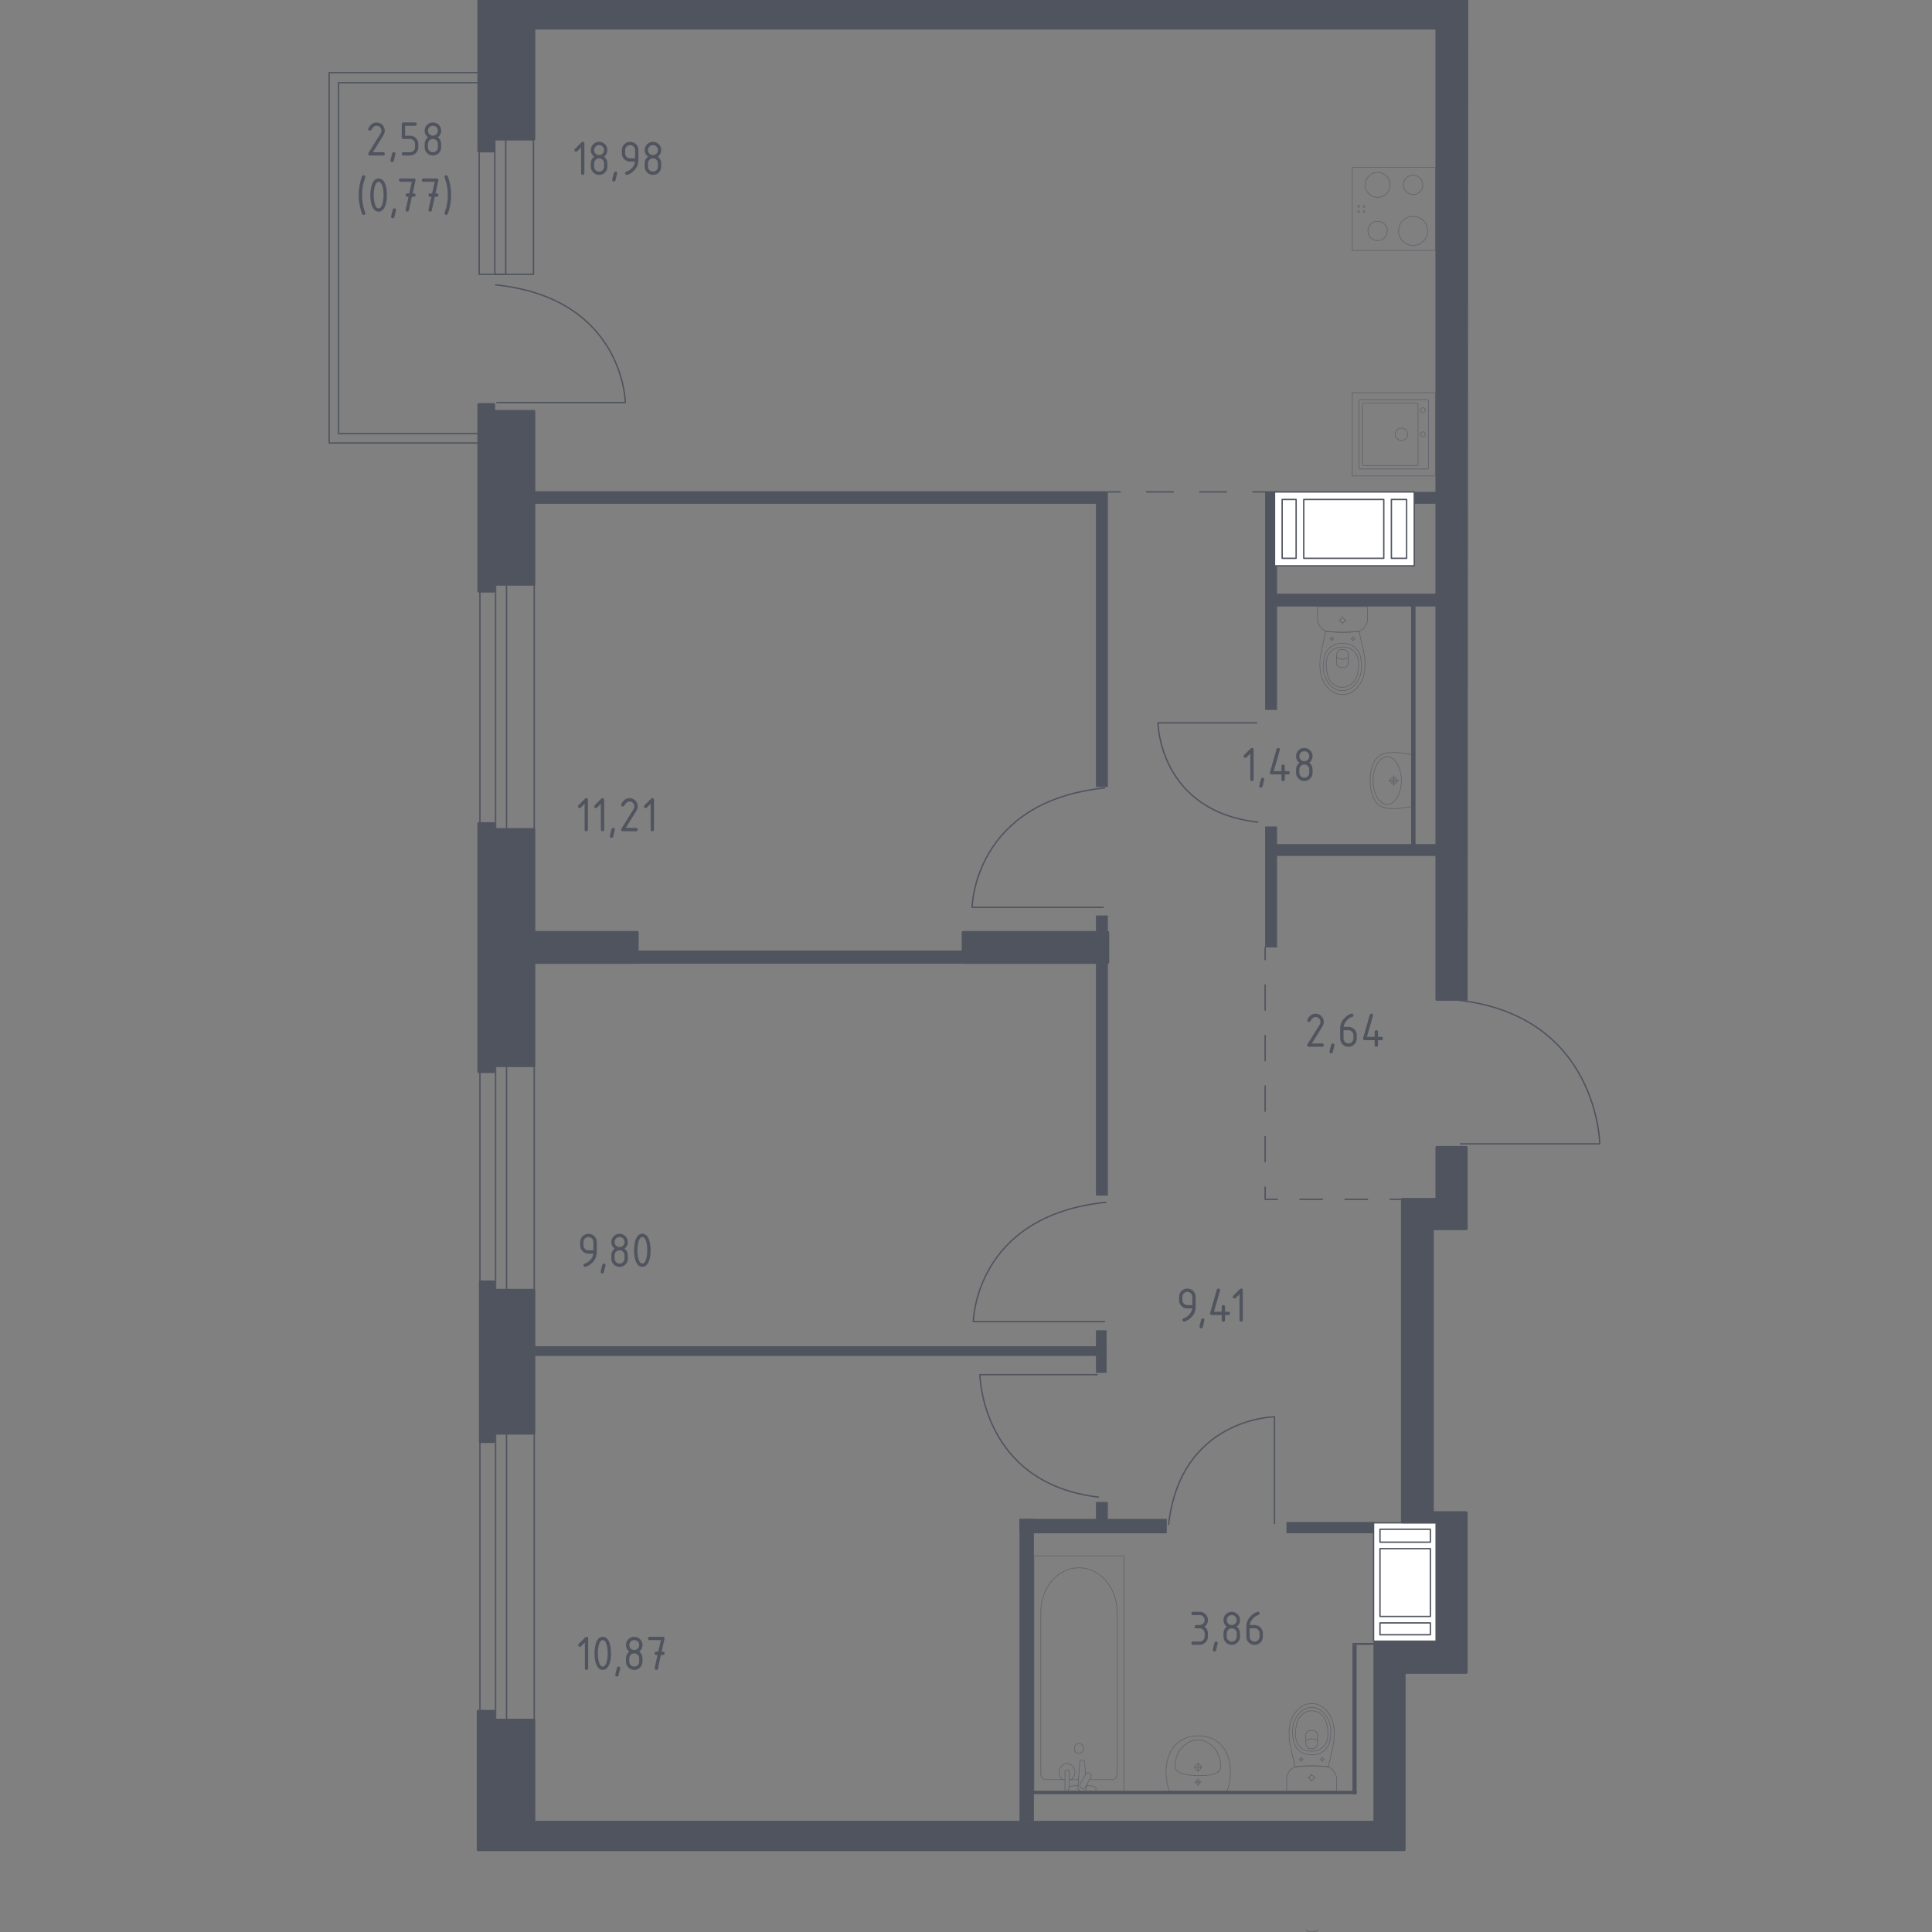 <?xml version="1.0" encoding="utf-8"?>
<!-- Generator: Adobe Illustrator 25.0.1, SVG Export Plug-In . SVG Version: 6.00 Build 0)  -->
<svg version="1.1" xmlns="http://www.w3.org/2000/svg" xmlns:xlink="http://www.w3.org/1999/xlink" x="0px" y="0px"
	 viewBox="0 0 1000 1000" style="enable-background:new 0 0 1000 1000;" xml:space="preserve">
<rect x="0" y="0" width="1000" height="1000" fill="#808080" stroke="none"/>
<style type="text/css">
	.st0{fill:none;stroke:#50545E;stroke-width:0.709;stroke-linecap:round;stroke-linejoin:round;stroke-miterlimit:10;}
	.st1{fill:none;stroke:#50545E;stroke-width:0.709;stroke-linecap:round;stroke-linejoin:round;}
	.st2{fill:none;stroke:#50545E;stroke-width:0.709;stroke-linecap:round;stroke-linejoin:round;stroke-dasharray:13.75,13.75;}
	.st3{fill:none;stroke:#50545E;stroke-width:0.709;stroke-linecap:round;stroke-linejoin:round;stroke-dasharray:13.08,13.08;}
	.st4{fill:none;stroke:#50545E;stroke-width:0.709;stroke-linecap:round;stroke-linejoin:round;stroke-dasharray:11.674,11.674;}
	.st5{fill:#50545E;}
	.st6{fill:#FFFFFF;stroke:#50545E;stroke-width:0.709;stroke-linecap:round;stroke-linejoin:round;stroke-miterlimit:10;}
	.st7{opacity:0.8;}
	.st8{opacity:0.8;fill:none;stroke:#50545E;stroke-width:0.354;stroke-linecap:round;stroke-linejoin:round;stroke-miterlimit:10;}
	.st9{opacity:0.8;fill:none;stroke:#50545E;stroke-width:0.355;stroke-linecap:round;stroke-linejoin:round;stroke-miterlimit:10;}
	.st10{fill:none;stroke:#50545E;stroke-width:0.354;stroke-linecap:round;stroke-linejoin:round;stroke-miterlimit:10;}
	.st11{fill:#50545E;stroke:#50545E;stroke-width:1.418;stroke-linecap:round;stroke-linejoin:round;stroke-miterlimit:10;}
</style>
<g id="_x2D_">
</g>
<g id="Окна_x2C__двери">
	<path class="st0" d="M659.69,788.49l0-55.15c0,0-48.6,0.56-54.81,55.71"/>
	<path class="st0" d="M756.03,592.05l71.99,0c0,0-0.73-65.88-72.72-74.3"/>
	<path class="st0" d="M567.91,711.52l-60.71,0c0,0,0.62,56.18,61.33,63.37"/>
	<path class="st0" d="M650.42,374.15l-51.06,0c0,0,0.52,45.54,51.59,51.37"/>
	<path class="st0" d="M571.02,469.63l-67.87,0c0,0,0.69-54.76,68.56-61.77"/>
	<path class="st0" d="M571.66,684.08l-67.87,0c0,0,0.69-54.76,68.56-61.77"/>
	
		<rect x="248.42" y="290.92" transform="matrix(-1 -4.127837e-10 4.127837e-10 -1 524.943 1194.572)" class="st0" width="28.11" height="612.73"/>
	
		<rect x="256.53" y="290.92" transform="matrix(-1 -3.945516e-10 3.945516e-10 -1 518.709 1194.572)" class="st0" width="5.65" height="612.73"/>
	
		<rect x="248.01" y="48.38" transform="matrix(-1 -6.305990e-11 6.305990e-11 -1 524.133 190.377)" class="st0" width="28.11" height="93.61"/>
	
		<rect x="256.13" y="48.38" transform="matrix(-1 -6.006852e-11 6.006852e-11 -1 517.898 190.377)" class="st0" width="5.65" height="93.61"/>
	<path class="st0" d="M257.18,208.36l66.49,0c0,0-0.68-54.02-67.16-60.93"/>
	<polygon class="st0" points="249.99,229.3 170.36,229.3 170.36,37.62 249.99,37.62 249.99,42.81 175.23,42.81 175.23,224.43 
		249.99,224.43 	"/>
</g>
<g id="Пунктир">
	<g>
		<g>
			<line class="st1" x1="573.42" y1="254.6" x2="579.75" y2="254.6"/>
			<line class="st2" x1="593.5" y1="254.6" x2="641.63" y2="254.6"/>
			<line class="st1" x1="648.5" y1="254.6" x2="654.83" y2="254.6"/>
		</g>
	</g>
	<g>
		<g>
			<line class="st1" x1="654.83" y1="490.38" x2="654.83" y2="496.71"/>
			<line class="st3" x1="654.83" y1="509.79" x2="654.83" y2="607.9"/>
			<polyline class="st1" points="654.83,614.44 654.83,620.76 661.16,620.76 			"/>
			<line class="st4" x1="672.83" y1="620.76" x2="713.69" y2="620.76"/>
			<line class="st1" x1="719.53" y1="620.76" x2="725.86" y2="620.76"/>
		</g>
	</g>
</g>
<g id="Перегородки">
	<rect x="527.69" y="786.17" class="st5" width="7.46" height="156.33"/>
	<rect x="527.69" y="786.17" class="st5" width="76.22" height="7.46"/>
	<rect x="567.26" y="777.42" class="st5" width="6.16" height="10.38"/>
	<rect x="665.86" y="787.79" class="st5" width="45.73" height="5.84"/>
	<rect x="533.13" y="926.93" class="st5" width="169.05" height="1.69"/>
	<rect x="700.02" y="851.39" class="st5" width="2.16" height="77.24"/>
	<rect x="700.02" y="850.39" class="st5" width="11.03" height="1"/>
	<rect x="274.07" y="696.82" class="st5" width="298.7" height="5.03"/>
	<rect x="567.26" y="688.55" class="st5" width="5.51" height="22.05"/>
	<rect x="329.85" y="492.01" class="st5" width="173.35" height="6.81"/>
	<rect x="567.26" y="473.84" class="st5" width="6.16" height="144.98"/>
	<rect x="657.91" y="436.87" class="st5" width="88.83" height="6.16"/>
	<rect x="654.83" y="427.79" class="st5" width="6.16" height="62.6"/>
	<rect x="276.34" y="254.27" class="st5" width="296.43" height="6.49"/>
	<rect x="567.26" y="254.6" class="st5" width="6.16" height="152.76"/>
	<rect x="654.83" y="254.27" class="st5" width="6.16" height="113.19"/>
	<rect x="657.42" y="307.3" class="st5" width="96.33" height="6.65"/>
	<rect x="732.02" y="254.6" class="st5" width="14.72" height="6.16"/>
	<rect x="730.4" y="309.73" class="st5" width="2.27" height="131.68"/>
</g>
<g id="Шахты">
	<g>
		<polyline class="st6" points="710.95,849.48 743.69,849.48 743.69,788.2 710.95,788.2 710.95,849.48 		"/>
		<polyline class="st6" points="740.36,791.54 714.28,791.54 714.28,798.23 740.36,798.23 740.36,791.54 		"/>
		<polyline class="st6" points="714.28,801.57 714.28,836.67 740.36,836.67 740.36,801.57 714.28,801.57 		"/>
		<polyline class="st6" points="740.36,846.14 740.36,840.01 714.28,840.01 714.28,846.14 740.36,846.14 		"/>
	</g>
	<g>
		<polyline class="st6" points="659.69,254.63 659.69,292.87 732.02,292.87 732.02,254.63 659.69,254.63 		"/>
		<polyline class="st6" points="728.07,288.98 728.07,258.52 720.18,258.52 720.18,288.98 728.07,288.98 		"/>
		<polyline class="st6" points="716.24,258.52 674.82,258.52 674.82,288.98 716.24,288.98 716.24,258.52 		"/>
		<polyline class="st6" points="663.64,288.98 670.87,288.98 670.87,258.52 663.64,258.52 663.64,288.98 		"/>
	</g>
</g>
<g id="Сантехника">
	<g class="st7">
		
			<rect x="699.89" y="203.29" transform="matrix(4.497386e-11 -1 1 4.497386e-11 496.599 946.23)" class="st8" width="43.05" height="43.05"/>
		<circle class="st8" cx="725.37" cy="224.79" r="3.23"/>
		<circle class="st8" cx="736.48" cy="224.79" r="1.26"/>
		<circle class="st8" cx="736.48" cy="212.3" r="1.26"/>
		<path class="st8" d="M703.48,207.16v35.31c0,0.16,0.13,0.28,0.28,0.28h35.31c0.16,0,0.28-0.13,0.28-0.28v-35.31
			c0-0.16-0.13-0.28-0.28-0.28h-35.31C703.6,206.88,703.48,207,703.48,207.16z"/>
		<path class="st8" d="M705.27,208.94v31.72c0,0.16,0.13,0.28,0.28,0.28h28.14c0.16,0,0.28-0.13,0.28-0.28v-31.72
			c0-0.16-0.13-0.28-0.28-0.28h-28.14C705.4,208.65,705.27,208.78,705.27,208.94z"/>
	</g>
	<g class="st7">
		<ellipse class="st8" cx="678.91" cy="920.16" rx="1.18" ry="1.18"/>
		<line class="st8" x1="680.98" y1="920.16" x2="680.1" y2="920.16"/>
		<line class="st8" x1="677.73" y1="920.16" x2="676.85" y2="920.16"/>
		<line class="st8" x1="678.91" y1="918.1" x2="678.91" y2="918.98"/>
		<line class="st8" x1="678.91" y1="921.33" x2="678.91" y2="922.21"/>
		<line class="st8" x1="685.49" y1="910.6" x2="685.01" y2="910.6"/>
		<line class="st8" x1="683.74" y1="910.6" x2="683.26" y2="910.6"/>
		<line class="st8" x1="684.38" y1="909.48" x2="684.38" y2="909.96"/>
		<line class="st8" x1="684.38" y1="911.23" x2="684.38" y2="911.71"/>
		<circle class="st8" cx="684.38" cy="910.6" r="0.64"/>
		<circle class="st8" cx="673.45" cy="910.6" r="0.64"/>
		<line class="st8" x1="674.57" y1="910.6" x2="674.09" y2="910.6"/>
		<line class="st8" x1="672.81" y1="910.6" x2="672.34" y2="910.6"/>
		<line class="st8" x1="673.45" y1="909.48" x2="673.45" y2="909.96"/>
		<line class="st8" x1="673.45" y1="911.23" x2="673.45" y2="911.71"/>
		<path class="st8" d="M667.37,900.41c0.03,0.49,0.07,0.9,0.1,1.16c0.86,4.85,1.9,8.09,2.77,12.93c2.61-0.3,5.51-0.5,8.68-0.5
			c3.17,0,6.09,0.2,8.71,0.5c0.86-4.85,1.87-8.09,2.73-12.93c0.03-0.27,0.07-0.67,0.1-1.16c0.19-2.91,0.51-7.8-1.88-12.21
			c-0.39-0.71-1.18-2.15-2.69-3.52c-0.91-0.82-3.32-2.94-6.88-2.94c-0.03,0-0.06,0-0.09,0c-0.03,0-0.06,0-0.09,0
			c-3.57,0-5.98,2.12-6.88,2.94c-1.51,1.37-2.31,2.81-2.69,3.52C666.86,892.61,667.18,897.51,667.37,900.41z"/>
		<path class="st8" d="M669.26,899.6c0.2,1.46,0.45,3.09,1.6,4.76c1.41,2.06,3.31,2.9,3.93,3.17c1.69,0.72,3.12,0.72,4.13,0.72
			s2.44,0,4.13-0.72c0.62-0.26,2.52-1.1,3.93-3.17c1.15-1.67,1.39-3.3,1.6-4.76c0.26-1.86,0.94-6.71-1.92-11.08
			c-0.71-1.09-2.23-3.38-5.15-4.33c-0.61-0.2-2.7-0.8-5.16,0c-2.92,0.95-4.44,3.25-5.15,4.33C668.33,892.89,669,897.75,669.26,899.6
			z"/>
		<path class="st8" d="M672.93,904.17c2.26,2.23,5.21,2.22,5.99,2.21c0.77,0.01,3.72,0.01,5.99-2.21c2-1.97,2.44-4.67,2.42-6.82
			c-0.01-1.33-0.12-2.34-0.26-3.17c-0.36-2.04-0.72-4.09-2.21-5.85c-1.18-1.39-3.28-2.85-5.95-2.82c-3.16,0.03-5.2,2.13-5.83,2.86
			c-1.58,1.83-1.96,3.96-2.3,5.82c-0.14,0.75-0.25,1.8-0.26,3.17C670.49,899.5,670.92,902.2,672.93,904.17z"/>
		<path class="st8" d="M675.93,903c0.12,0.35,0.37,0.92,0.88,1.44c0.28,0.29,0.57,0.49,0.8,0.62c0.01,0,0.01,0,0.01,0
			c1.21,0,1.39,0,2.58,0c0.01,0,0.01,0,0.01,0c0.23-0.13,0.52-0.33,0.8-0.62c0.51-0.52,0.76-1.09,0.88-1.44
			c0.04-1.6,0.08-3.21,0.13-4.81c-0.01-0.22-0.08-1.03-0.7-1.69c-0.48-0.52-1.04-0.67-1.26-0.72c-0.76,0-1.53,0-2.29,0
			c-0.22,0.05-0.78,0.2-1.26,0.72c-0.62,0.67-0.69,1.48-0.7,1.69C675.84,899.79,675.89,901.4,675.93,903z"/>
		<path class="st8" d="M675.87,901.11c0.36-0.29,1.45-1.05,3-1.07c1.6-0.01,2.72,0.78,3.08,1.07"/>
		<path class="st8" d="M666.6,927.31h24.63c0.33,0,0.6-0.29,0.6-0.64c0,0,0-5.97,0-6.6c-0.08-0.35-0.2-0.8-0.4-1.31
			c-0.2-0.51-0.48-1.08-0.87-1.65c-0.52-0.76-1.09-1.32-1.61-1.74c-0.53-0.42-1-0.69-1.33-0.85c-1.31-0.15-2.69-0.28-4.14-0.36
			c-1.45-0.09-2.98-0.14-4.56-0.14c-1.58,0-3.1,0.05-4.55,0.14c-1.45,0.09-2.83,0.21-4.13,0.36c-0.29,0.12-0.72,0.33-1.21,0.66
			c-0.49,0.33-1.02,0.8-1.53,1.43c-0.54,0.69-0.89,1.39-1.12,2c-0.23,0.61-0.34,1.13-0.39,1.46c0,0.73,0,6.6,0,6.6
			C666,927.02,666.27,927.31,666.6,927.31z"/>
	</g>
	<g class="st7">
		<line class="st8" x1="558.24" y1="921.14" x2="553.38" y2="921.14"/>
		<path class="st8" d="M551.22,921.14h-10.04c-1.37,0-2.48-1.29-2.48-2.89v-83.78c0-5.72,1.83-11.23,5.13-15.47
			c7.84-10.04,21.4-10.04,29.23,0c3.3,4.23,5.13,9.75,5.13,15.47v83.78c0,1.59-1.11,2.89-2.48,2.89h-11.76"/>
		<rect x="535.15" y="805.32" class="st8" width="46.59" height="121.99"/>
		<path class="st8" d="M558.45,902.45c-1.32,0-2.38,1.15-2.38,2.57c0,1.42,1.07,2.57,2.38,2.57s2.39-1.15,2.39-2.57
			C560.83,903.6,559.76,902.45,558.45,902.45z"/>
		<path class="st8" d="M553.38,927.31h-2.15v-3.78v-0.26v-5.98c0,0,0.04-1.23,1.08-1.23c1.04,0,1.08,1.23,1.08,1.23v5.98v0.26v1.4"
			/>
		<path class="st8" d="M562.32,924.06l0.06,0.75c0.09,1.19-0.74,2.33-1.97,2.48c-0.08,0.01-0.16,0.02-0.25,0.02
			c-0.08,0-0.16-0.01-0.25-0.02c-1.22-0.15-2.05-1.29-1.97-2.48l0.99-12.97c0-0.41,0.34-0.75,0.77-0.75h0.9
			c0.43,0,0.77,0.33,0.77,0.75l0.5,6.57"/>
		<path class="st8" d="M564.16,917.99l-0.35-0.23c-0.63-0.41-1.45-0.19-1.83,0.49l-2.91,5.2c-0.38,0.68-0.17,1.56,0.45,1.97
			l0.36,0.23c0.62,0.41,1.45,0.18,1.82-0.49l2.91-5.21C564.99,919.28,564.79,918.4,564.16,917.99z"/>
		<path class="st8" d="M562.26,924.16c1.7,0.1,3.9,0.29,4.49,0.61c0.82,0.45,0.46,1.71,0.46,1.71v0.8h-14.09v-0.8
			c0,0-0.36-1.26,0.46-1.71c0.58-0.32,2.73-0.5,4.42-0.61"/>
		<path class="st8" d="M550.29,921.15c-1.26-0.76-2.11-2.21-2.11-3.87c0-2.45,1.84-4.44,4.11-4.44c2.27,0,4.11,1.99,4.11,4.44
			c0,1.66-0.85,3.11-2.11,3.87"/>
	</g>
	<g class="st7">
		<path class="st8" d="M618.56,914.73c0-0.89,0.68-1.61,1.53-1.61c0.84,0,1.52,0.72,1.52,1.61c0,0.89-0.68,1.61-1.52,1.61
			C619.25,916.34,618.56,915.62,618.56,914.73z"/>
		<line class="st8" x1="622.31" y1="914.74" x2="617.87" y2="914.74"/>
		<line class="st8" x1="620.09" y1="912.39" x2="620.09" y2="917.08"/>
		<path class="st8" d="M619,922.44c0-0.64,0.49-1.15,1.09-1.15c0.6,0,1.09,0.52,1.09,1.15c0,0.64-0.49,1.15-1.09,1.15
			C619.49,923.6,619,923.08,619,922.44z"/>
		<line class="st8" x1="621.83" y1="922.45" x2="618.34" y2="922.45"/>
		<line class="st8" x1="620.09" y1="920.6" x2="620.09" y2="924.29"/>
		<path class="st8" d="M603.63,915.41c-0.06,0.83-0.1,1.85-0.05,3.03c0.02,0.46,0.06,1.34,0.19,2.44c0.11,0.91,0.28,2.04,0.59,3.32
			c0.33,1.04,0.66,2.07,0.98,3.11c0,0,0.01,0,0.01,0c0.42,0,29.59,0,29.71,0c0,0,0.01,0,0.01,0c0.33-1.04,0.66-2.07,0.98-3.11
			c0.3-1.28,0.48-2.41,0.59-3.32c0.13-1.1,0.17-1.98,0.19-2.44c0.04-1.18,0-2.2-0.05-3.03c-0.02-1.15-0.28-8.5-5.92-13.31
			c-4.18-3.56-8.85-3.63-10.65-3.63s-6.47,0.07-10.65,3.63C603.91,906.91,603.66,914.27,603.63,915.41z"/>
		<path class="st8" d="M608.18,913.61c-0.03,0.4-0.07,0.95,0.12,1.6c0.01,0.03,0.02,0.06,0.03,0.09c0,0,0.18,0.57,0.59,1.08
			c2.14,2.68,11.17,2.68,11.17,2.68l0,0c4.96,0,9.14-0.28,11.01-2.67c0,0,0,0,0,0c0,0,0,0,0,0c0.44-0.53,0.57-1,0.59-1.08
			c0,0,0,0,0,0c0.23-0.71,0.15-1.58,0.14-1.68c-0.05-0.82-0.08-1.23-0.19-1.82c-0.65-3.37-1.98-5.47-1.98-5.47
			c-1-1.56-2.08-2.51-2.65-3c-0.45-0.39-1.15-0.98-2.16-1.52c-2.2-1.18-4.23-1.24-4.77-1.24c-2.39-0.02-4.14,0.84-4.93,1.24l0,0
			c-0.58,0.33-1.34,0.82-2.16,1.52c-0.56,0.48-1.65,1.43-2.65,3c0,0-1.35,2.12-1.98,5.47C608.31,912.16,608.27,912.65,608.18,913.61
			z"/>
	</g>
	<path class="st9" d="M676.01,998.93c0.36,0.29,1.45,1.06,3,1.07c1.6,0.01,2.72-0.79,3.08-1.07"/>
	<g class="st7">
		
			<rect x="699.89" y="86.62" transform="matrix(-4.469954e-11 1 -1 -4.469954e-11 829.559 -613.269)" class="st8" width="43.05" height="43.05"/>
		<g>
			<circle class="st8" cx="731.42" cy="119.52" r="7.53"/>
		</g>
		<g>
			<circle class="st8" cx="713.06" cy="95.69" r="6.46"/>
		</g>
		<g>
			<circle class="st8" cx="731.42" cy="95.69" r="5.02"/>
		</g>
		<g>
			<circle class="st8" cx="713.06" cy="119.52" r="5.02"/>
		</g>
		<circle class="st8" cx="703.22" cy="106.85" r="0.48"/>
		<circle class="st8" cx="703.22" cy="109.54" r="0.48"/>
		<circle class="st8" cx="705.9" cy="109.54" r="0.48"/>
		<circle class="st8" cx="705.9" cy="106.85" r="0.48"/>
	</g>
	<g class="st7">
		<ellipse class="st8" cx="694.85" cy="321.11" rx="1.18" ry="1.18"/>
		<line class="st8" x1="692.79" y1="321.11" x2="693.67" y2="321.11"/>
		<line class="st8" x1="696.03" y1="321.11" x2="696.92" y2="321.11"/>
		<line class="st8" x1="694.85" y1="323.17" x2="694.85" y2="322.29"/>
		<line class="st8" x1="694.85" y1="319.93" x2="694.85" y2="319.05"/>
		<line class="st8" x1="688.28" y1="330.67" x2="688.75" y2="330.67"/>
		<line class="st8" x1="690.03" y1="330.67" x2="690.5" y2="330.67"/>
		<line class="st8" x1="689.39" y1="331.78" x2="689.39" y2="331.31"/>
		<line class="st8" x1="689.39" y1="330.04" x2="689.39" y2="329.56"/>
		<circle class="st8" cx="689.39" cy="330.67" r="0.64"/>
		<circle class="st8" cx="700.31" cy="330.67" r="0.64"/>
		<line class="st8" x1="699.2" y1="330.67" x2="699.68" y2="330.67"/>
		<line class="st8" x1="700.95" y1="330.67" x2="701.43" y2="330.67"/>
		<line class="st8" x1="700.31" y1="331.78" x2="700.31" y2="331.31"/>
		<line class="st8" x1="700.31" y1="330.04" x2="700.31" y2="329.56"/>
		<path class="st8" d="M706.39,340.85c-0.03-0.49-0.07-0.9-0.1-1.16c-0.86-4.85-1.9-8.09-2.77-12.93c-2.61,0.3-5.51,0.5-8.68,0.5
			c-3.17,0-6.09-0.2-8.71-0.5c-0.86,4.85-1.87,8.09-2.73,12.93c-0.03,0.27-0.07,0.67-0.1,1.16c-0.19,2.91-0.51,7.8,1.88,12.21
			c0.39,0.71,1.18,2.15,2.69,3.52c0.91,0.82,3.32,2.94,6.88,2.94c0.03,0,0.06,0,0.09,0c0.03,0,0.06,0,0.09,0
			c3.57,0,5.98-2.12,6.88-2.94c1.51-1.37,2.31-2.81,2.69-3.52C706.9,348.65,706.58,343.76,706.39,340.85z"/>
		<path class="st8" d="M704.5,341.66c-0.2-1.46-0.45-3.09-1.6-4.76c-1.41-2.06-3.31-2.9-3.93-3.17c-1.69-0.72-3.12-0.72-4.13-0.72
			s-2.44,0-4.13,0.72c-0.62,0.26-2.52,1.1-3.93,3.17c-1.15,1.67-1.39,3.3-1.6,4.76c-0.26,1.86-0.94,6.71,1.92,11.08
			c0.71,1.09,2.23,3.38,5.15,4.33c0.61,0.2,2.7,0.8,5.16,0c2.92-0.95,4.44-3.25,5.15-4.33C705.44,348.38,704.76,343.52,704.5,341.66
			z"/>
		<path class="st8" d="M700.84,337.1c-2.26-2.23-5.21-2.22-5.99-2.21c-0.77-0.01-3.72-0.01-5.99,2.21c-2,1.97-2.44,4.67-2.42,6.82
			c0.01,1.33,0.12,2.34,0.26,3.17c0.36,2.04,0.72,4.09,2.21,5.85c1.18,1.39,3.28,2.85,5.95,2.82c3.16-0.03,5.2-2.13,5.83-2.86
			c1.58-1.83,1.96-3.96,2.3-5.82c0.14-0.75,0.25-1.8,0.26-3.17C703.28,341.77,702.84,339.07,700.84,337.1z"/>
		<path class="st8" d="M697.84,338.26c-0.12-0.35-0.37-0.92-0.88-1.44c-0.28-0.29-0.57-0.49-0.8-0.62c-0.01,0-0.01,0-0.01,0
			c-1.21,0-1.39,0-2.58,0c-0.01,0-0.01,0-0.01,0c-0.23,0.13-0.52,0.33-0.8,0.62c-0.51,0.52-0.76,1.09-0.88,1.44
			c-0.04,1.6-0.08,3.21-0.13,4.81c0.01,0.22,0.08,1.03,0.7,1.69c0.48,0.52,1.04,0.67,1.26,0.72c0.76,0,1.53,0,2.29,0
			c0.22-0.05,0.78-0.2,1.26-0.72c0.62-0.67,0.69-1.48,0.7-1.69C697.92,341.47,697.88,339.87,697.84,338.26z"/>
		<path class="st8" d="M697.89,340.16c-0.36,0.29-1.45,1.05-3,1.07c-1.6,0.01-2.72-0.78-3.08-1.07"/>
		<path class="st8" d="M707.17,313.96h-24.63c-0.33,0-0.6,0.29-0.6,0.64c0,0,0,5.97,0,6.6c0.08,0.35,0.2,0.8,0.4,1.31
			c0.2,0.51,0.48,1.08,0.87,1.65c0.52,0.76,1.09,1.32,1.61,1.74c0.53,0.42,1,0.69,1.33,0.85c1.31,0.15,2.69,0.28,4.14,0.36
			c1.45,0.09,2.98,0.14,4.56,0.14c1.58,0,3.1-0.05,4.55-0.14c1.45-0.09,2.83-0.21,4.13-0.36c0.29-0.12,0.72-0.33,1.21-0.66
			c0.49-0.33,1.02-0.8,1.53-1.43c0.54-0.69,0.89-1.39,1.12-2c0.23-0.61,0.34-1.13,0.39-1.46c0-0.73,0-6.6,0-6.6
			C707.77,314.24,707.5,313.96,707.17,313.96z"/>
	</g>
	<g class="st7">
		<g class="st7">
			<g>
				<path class="st10" d="M721.41,402.22c-1,0-1.81,0.81-1.81,1.81c0,1,0.81,1.81,1.81,1.81c1,0,1.81-0.81,1.81-1.81
					C723.22,403.03,722.41,402.22,721.41,402.22z"/>
			</g>
		</g>
		<g class="st7">
			<g>
				<path class="st10" d="M718.03,391.66c-4.03,0-7.3,5.55-7.3,12.38c0,6.81,3.27,12.35,7.3,12.35c4.04,0,7.31-5.53,7.31-12.35
					C725.34,397.21,722.07,391.66,718.03,391.66z"/>
			</g>
		</g>
		<g class="st7">
			<g>
				<path class="st10" d="M721.41,403.04c-0.55,0-0.99,0.44-0.99,0.99c0,0.55,0.44,0.99,0.99,0.99c0.55,0,0.99-0.44,0.99-0.99
					C722.4,403.48,721.96,403.04,721.41,403.04z"/>
			</g>
		</g>
		<g class="st7">
			<g>
				<path class="st10" d="M726.35,389.9c1.83,0.23,3.33,0.51,4.41,0.73v26.78c-1.07,0.22-2.58,0.5-4.41,0.73
					c-2.11,0.27-3.51,0.44-5.14,0.4c-2.26-0.06-5.37-0.15-7.74-2.03c0,0-2.13-1.69-3.14-4.98c-0.13-0.43-0.4-1.48-0.55-2.12
					c-0.16-0.69-0.25-1.21-0.31-1.56l0-0.01c-0.24-1.5-0.24-2.74-0.24-3.83c0-1.08,0-2.33,0.24-3.83c0,0,0,0,0,0
					c0.05-0.34,0.15-0.87,0.31-1.56c0.15-0.64,0.42-1.69,0.55-2.12c1.01-3.3,3.14-4.98,3.14-4.98c2.38-1.88,5.49-1.97,7.74-2.03
					C722.83,389.46,724.24,389.63,726.35,389.9z"/>
			</g>
		</g>
		<g class="st7">
			<g>
				<line class="st10" x1="721.41" y1="401.36" x2="721.41" y2="406.69"/>
			</g>
		</g>
		<g class="st7">
			<g>
				<line class="st10" x1="724.08" y1="404.03" x2="718.75" y2="404.03"/>
			</g>
		</g>
	</g>
</g>
<g id="Несущие">
	<polygon class="st11" points="743.69,593.85 758.94,593.85 758.94,636.01 741.42,636.01 741.42,782.93 758.94,782.93 
		758.94,865.63 726.83,865.63 726.83,957.42 247.47,957.42 247.47,885.74 255.58,885.74 255.58,890.32 276.34,890.32 276.34,943.15 
		711.59,943.15 711.59,850.39 743.69,850.39 743.69,787.8 725.86,787.8 725.86,620.76 743.69,620.76 	"/>
	<polygon class="st11" points="276.34,667.82 255.57,667.82 255.57,663.48 248.61,663.48 248.61,746.18 255.57,746.18 
		255.57,741.84 276.34,741.84 	"/>
	<rect x="498.5" y="482.6" class="st11" width="74.92" height="15.57"/>
	<rect x="268.71" y="482.6" class="st11" width="61.14" height="15.57"/>
	<polygon class="st11" points="276.34,429.33 255.58,429.33 255.58,426.25 247.8,426.25 247.8,554.68 255.58,554.68 255.58,551.6 
		276.34,551.6 	"/>
	<polygon class="st11" points="758.94,517.3 743.69,517.3 743.69,14.59 276.34,14.59 276.34,72 255.58,72 255.58,78.16 247.8,78.16 
		247.8,0 759.26,0 	"/>
	<polygon class="st11" points="276.34,212.92 255.57,212.92 255.57,209.35 247.8,209.35 247.8,306 255.57,306 255.57,302.44 
		276.34,302.44 	"/>
</g>
<g id="Площади">
	<g>
		<g>
			<path class="st5" d="M647.14,390.06l-1.97,1.97c-0.17,0.16-0.36,0.24-0.6,0.24c-0.57,0-0.86-0.29-0.86-0.86
				c0-0.23,0.08-0.43,0.25-0.6l3.35-3.35c0.23-0.22,0.45-0.34,0.69-0.34c0.57,0,0.86,0.29,0.86,0.86v15.42
				c0,0.57-0.29,0.86-0.86,0.86c-0.57,0-0.86-0.29-0.86-0.86V390.06z"/>
			<path class="st5" d="M653.52,402.55c0.57,0,0.86,0.28,0.86,0.84c0,0.08-0.29,1.29-0.88,3.65c-0.1,0.43-0.38,0.65-0.83,0.65
				c-0.57,0-0.86-0.29-0.86-0.86c0-0.39,0.29-1.6,0.88-3.63C652.81,402.77,653.09,402.55,653.52,402.55z"/>
			<path class="st5" d="M657.28,399.98c0-0.09,0.01-0.17,0.03-0.23l3.43-11.99c0.12-0.42,0.4-0.62,0.83-0.62
				c0.57,0,0.86,0.29,0.86,0.86c0,0.08-0.01,0.16-0.03,0.25l-3.12,10.89h4.01v-2.57c0-0.57,0.29-0.86,0.86-0.86
				c0.57,0,0.86,0.29,0.86,0.86v2.57h1.71c0.57,0,0.86,0.29,0.86,0.86c0,0.57-0.29,0.86-0.86,0.86h-1.71v2.57
				c0,0.57-0.29,0.86-0.86,0.86c-0.57,0-0.86-0.29-0.86-0.86v-2.57h-5.14C657.56,400.84,657.28,400.55,657.28,399.98z"/>
			<path class="st5" d="M675.11,404.26c-1.19,0-2.2-0.42-3.03-1.25c-0.84-0.83-1.25-1.85-1.25-3.03v-1.71
				c0-1.42,0.57-2.56,1.71-3.43c-1.14-0.87-1.71-2.01-1.71-3.43c0-1.19,0.42-2.2,1.25-3.03c0.83-0.83,1.84-1.25,3.03-1.25
				c1.19,0,2.2,0.42,3.03,1.25s1.25,1.84,1.25,3.03c0,1.42-0.57,2.56-1.71,3.43c0.82,0.62,1.34,1.39,1.56,2.3
				c0.1,0.46,0.16,1.41,0.16,2.84c0,1.19-0.42,2.2-1.25,3.03S676.3,404.26,675.11,404.26z M675.11,393.98
				c0.72,0,1.33-0.25,1.82-0.75c0.5-0.5,0.75-1.11,0.75-1.82c0-0.71-0.25-1.32-0.75-1.82c-0.5-0.5-1.11-0.75-1.82-0.75
				c-0.72,0-1.33,0.25-1.82,0.75c-0.5,0.5-0.75,1.11-0.75,1.82s0.25,1.33,0.75,1.82C673.79,393.74,674.4,393.98,675.11,393.98z
				 M675.11,402.55c0.72,0,1.33-0.25,1.82-0.75c0.5-0.5,0.75-1.11,0.75-1.82v-1.71c0-0.71-0.25-1.32-0.75-1.82
				c-0.5-0.5-1.11-0.75-1.82-0.75c-0.72,0-1.33,0.25-1.82,0.75c-0.5,0.5-0.75,1.11-0.75,1.82v1.71c0,0.72,0.25,1.33,0.75,1.82
				C673.79,402.3,674.4,402.55,675.11,402.55z"/>
		</g>
	</g>
	<g>
		<g>
			<path class="st5" d="M300.76,76.33l-1.97,1.97c-0.17,0.16-0.36,0.24-0.6,0.24c-0.57,0-0.86-0.29-0.86-0.86
				c0-0.23,0.08-0.43,0.25-0.6l3.35-3.35c0.23-0.23,0.45-0.34,0.69-0.34c0.57,0,0.86,0.29,0.86,0.86v15.42
				c0,0.57-0.29,0.86-0.86,0.86c-0.57,0-0.86-0.29-0.86-0.86V76.33z"/>
			<path class="st5" d="M310.09,90.53c-1.19,0-2.2-0.42-3.03-1.25c-0.84-0.83-1.25-1.84-1.25-3.03v-1.71c0-1.42,0.57-2.56,1.71-3.43
				c-1.14-0.87-1.71-2.01-1.71-3.43c0-1.19,0.42-2.2,1.25-3.03c0.83-0.83,1.84-1.25,3.03-1.25c1.19,0,2.2,0.42,3.03,1.25
				s1.25,1.84,1.25,3.03c0,1.42-0.57,2.56-1.71,3.43c0.82,0.62,1.34,1.39,1.56,2.3c0.1,0.46,0.16,1.41,0.16,2.84
				c0,1.19-0.42,2.2-1.25,3.03S311.28,90.53,310.09,90.53z M310.09,80.25c0.72,0,1.33-0.25,1.82-0.75c0.5-0.5,0.75-1.1,0.75-1.82
				c0-0.71-0.25-1.31-0.75-1.82s-1.11-0.75-1.82-0.75c-0.72,0-1.33,0.25-1.82,0.75c-0.5,0.5-0.75,1.11-0.75,1.82
				s0.25,1.33,0.75,1.82C308.76,80,309.37,80.25,310.09,80.25z M310.09,88.82c0.72,0,1.33-0.25,1.82-0.75s0.75-1.1,0.75-1.82v-1.71
				c0-0.71-0.25-1.31-0.75-1.82s-1.11-0.75-1.82-0.75c-0.72,0-1.33,0.25-1.82,0.75s-0.75,1.1-0.75,1.82v1.71
				c0,0.72,0.25,1.33,0.75,1.82S309.37,88.82,310.09,88.82z"/>
			<path class="st5" d="M318.59,88.82c0.57,0,0.86,0.28,0.86,0.84c0,0.08-0.29,1.29-0.88,3.65c-0.1,0.43-0.38,0.65-0.83,0.65
				c-0.57,0-0.86-0.29-0.86-0.86c0-0.39,0.29-1.6,0.88-3.63C317.88,89.03,318.16,88.82,318.59,88.82z"/>
			<path class="st5" d="M324.43,90.53c-0.23,0-0.42-0.09-0.6-0.26c-0.17-0.17-0.26-0.37-0.26-0.6c0-0.4,0.14-0.64,0.43-0.74
				c0.62-0.21,1.14-0.45,1.56-0.71c1.84-1.19,2.87-2.71,3.09-4.54h-2.5c-1.19,0-2.2-0.42-3.03-1.25c-0.84-0.83-1.25-1.85-1.25-3.03
				v-1.71c0-1.19,0.42-2.2,1.25-3.03c0.83-0.83,1.84-1.25,3.03-1.25c1.19,0,2.21,0.41,3.04,1.24c0.83,0.83,1.25,1.83,1.25,3.02v5.17
				c0,2.91-1.35,5.2-4.06,6.89C325.49,90.26,324.84,90.53,324.43,90.53z M328.71,81.96v-4.28c0-0.71-0.25-1.31-0.75-1.82
				s-1.11-0.75-1.82-0.75s-1.32,0.25-1.82,0.75c-0.5,0.5-0.75,1.11-0.75,1.82v1.71c0,0.72,0.25,1.33,0.75,1.82s1.11,0.75,1.82,0.75
				H328.71z"/>
			<path class="st5" d="M337.97,90.53c-1.19,0-2.2-0.42-3.03-1.25c-0.84-0.83-1.25-1.84-1.25-3.03v-1.71c0-1.42,0.57-2.56,1.71-3.43
				c-1.14-0.87-1.71-2.01-1.71-3.43c0-1.19,0.42-2.2,1.25-3.03c0.83-0.83,1.84-1.25,3.03-1.25c1.19,0,2.2,0.42,3.03,1.25
				s1.25,1.84,1.25,3.03c0,1.42-0.57,2.56-1.71,3.43c0.82,0.62,1.34,1.39,1.56,2.3c0.1,0.46,0.16,1.41,0.16,2.84
				c0,1.19-0.42,2.2-1.25,3.03S339.16,90.53,337.97,90.53z M337.97,80.25c0.72,0,1.33-0.25,1.82-0.75c0.5-0.5,0.75-1.1,0.75-1.82
				c0-0.71-0.25-1.31-0.75-1.82s-1.11-0.75-1.82-0.75c-0.72,0-1.33,0.25-1.82,0.75c-0.5,0.5-0.75,1.11-0.75,1.82
				s0.25,1.33,0.75,1.82C336.65,80,337.26,80.25,337.97,80.25z M337.97,88.82c0.72,0,1.33-0.25,1.82-0.75s0.75-1.1,0.75-1.82v-1.71
				c0-0.71-0.25-1.31-0.75-1.82s-1.11-0.75-1.82-0.75c-0.72,0-1.33,0.25-1.82,0.75s-0.75,1.1-0.75,1.82v1.71
				c0,0.72,0.25,1.33,0.75,1.82S337.26,88.82,337.97,88.82z"/>
		</g>
	</g>
	<g>
		<g>
			<path class="st5" d="M302.59,416.04l-1.97,1.97c-0.17,0.16-0.36,0.24-0.6,0.24c-0.57,0-0.86-0.29-0.86-0.86
				c0-0.23,0.08-0.43,0.25-0.6l3.35-3.35c0.23-0.22,0.45-0.34,0.69-0.34c0.57,0,0.86,0.29,0.86,0.86v15.42
				c0,0.57-0.29,0.86-0.86,0.86c-0.57,0-0.86-0.29-0.86-0.86V416.04z"/>
			<path class="st5" d="M311,416.04l-1.97,1.97c-0.17,0.16-0.36,0.24-0.6,0.24c-0.57,0-0.86-0.29-0.86-0.86
				c0-0.23,0.08-0.43,0.25-0.6l3.35-3.35c0.23-0.22,0.45-0.34,0.69-0.34c0.57,0,0.86,0.29,0.86,0.86v15.42
				c0,0.57-0.29,0.86-0.86,0.86c-0.57,0-0.86-0.29-0.86-0.86V416.04z"/>
			<path class="st5" d="M317.38,428.53c0.57,0,0.86,0.28,0.86,0.84c0,0.08-0.29,1.29-0.88,3.65c-0.1,0.43-0.38,0.65-0.83,0.65
				c-0.57,0-0.86-0.29-0.86-0.86c0-0.39,0.29-1.6,0.88-3.63C316.67,428.75,316.95,428.53,317.38,428.53z"/>
			<path class="st5" d="M325.8,413.11c1.19,0,2.2,0.42,3.03,1.25s1.25,1.84,1.25,3.03c0,0.81-0.26,1.63-0.78,2.47l-5.4,8.67h5.32
				c0.57,0,0.86,0.29,0.86,0.86s-0.29,0.86-0.86,0.86h-6.85c-0.57,0-0.86-0.29-0.86-0.86c0-0.17,0.05-0.34,0.14-0.49l6.28-10.08
				c0.29-0.46,0.43-0.93,0.43-1.41c0-0.71-0.25-1.32-0.75-1.82c-0.5-0.5-1.11-0.75-1.82-0.75c-0.97,0-1.86,0.72-2.69,2.15
				c-0.16,0.28-0.4,0.42-0.74,0.42c-0.57,0-0.86-0.29-0.86-0.86c0-0.13,0.03-0.25,0.08-0.35
				C322.66,414.14,324.06,413.11,325.8,413.11z"/>
			<path class="st5" d="M336.78,416.04l-1.97,1.97c-0.17,0.16-0.36,0.24-0.6,0.24c-0.57,0-0.86-0.29-0.86-0.86
				c0-0.23,0.08-0.43,0.25-0.6l3.35-3.35c0.23-0.22,0.45-0.34,0.69-0.34c0.57,0,0.86,0.29,0.86,0.86v15.42
				c0,0.57-0.29,0.86-0.86,0.86c-0.57,0-0.86-0.29-0.86-0.86V416.04z"/>
		</g>
	</g>
	<g>
		<g>
			<path class="st5" d="M302.86,655.73c-0.23,0-0.42-0.09-0.6-0.26c-0.17-0.17-0.26-0.37-0.26-0.6c0-0.4,0.14-0.64,0.43-0.74
				c0.62-0.21,1.14-0.45,1.56-0.71c1.84-1.19,2.87-2.71,3.09-4.54h-2.5c-1.19,0-2.2-0.42-3.03-1.25c-0.84-0.83-1.25-1.84-1.25-3.03
				v-1.71c0-1.19,0.42-2.2,1.25-3.03c0.83-0.83,1.84-1.25,3.03-1.25c1.19,0,2.21,0.41,3.04,1.24c0.83,0.83,1.25,1.83,1.25,3.02v5.17
				c0,2.91-1.35,5.2-4.06,6.89C303.92,655.45,303.28,655.73,302.86,655.73z M307.15,647.16v-4.28c0-0.71-0.25-1.32-0.75-1.82
				c-0.5-0.5-1.11-0.75-1.82-0.75s-1.32,0.25-1.82,0.75c-0.5,0.5-0.75,1.11-0.75,1.82v1.71c0,0.72,0.25,1.33,0.75,1.82
				c0.5,0.5,1.11,0.75,1.82,0.75H307.15z"/>
			<path class="st5" d="M312.59,654.01c0.57,0,0.86,0.28,0.86,0.84c0,0.08-0.29,1.29-0.88,3.65c-0.1,0.43-0.38,0.65-0.83,0.65
				c-0.57,0-0.86-0.29-0.86-0.86c0-0.39,0.29-1.6,0.88-3.63C311.88,654.23,312.16,654.01,312.59,654.01z"/>
			<path class="st5" d="M320.69,655.73c-1.19,0-2.2-0.42-3.03-1.25c-0.84-0.83-1.25-1.85-1.25-3.03v-1.71
				c0-1.42,0.57-2.56,1.71-3.43c-1.14-0.87-1.71-2.01-1.71-3.43c0-1.19,0.42-2.2,1.25-3.03c0.83-0.83,1.84-1.25,3.03-1.25
				c1.19,0,2.2,0.42,3.03,1.25s1.25,1.84,1.25,3.03c0,1.42-0.57,2.56-1.71,3.43c0.82,0.62,1.34,1.39,1.56,2.3
				c0.1,0.46,0.16,1.41,0.16,2.84c0,1.19-0.42,2.2-1.25,3.03S321.88,655.73,320.69,655.73z M320.69,645.45
				c0.72,0,1.33-0.25,1.82-0.75c0.5-0.5,0.75-1.11,0.75-1.82c0-0.71-0.25-1.32-0.75-1.82c-0.5-0.5-1.11-0.75-1.82-0.75
				c-0.72,0-1.33,0.25-1.82,0.75c-0.5,0.5-0.75,1.11-0.75,1.82s0.25,1.33,0.75,1.82C319.36,645.2,319.97,645.45,320.69,645.45z
				 M320.69,654.01c0.72,0,1.33-0.25,1.82-0.75c0.5-0.5,0.75-1.11,0.75-1.82v-1.71c0-0.71-0.25-1.32-0.75-1.82
				c-0.5-0.5-1.11-0.75-1.82-0.75c-0.72,0-1.33,0.25-1.82,0.75c-0.5,0.5-0.75,1.11-0.75,1.82v1.71c0,0.72,0.25,1.33,0.75,1.82
				C319.36,653.76,319.97,654.01,320.69,654.01z"/>
			<path class="st5" d="M336.75,647.16c0,2.04-0.25,3.81-0.75,5.29c-0.74,2.18-1.91,3.27-3.53,3.27c-1.62,0-2.79-1.09-3.53-3.26
				c-0.5-1.49-0.75-3.26-0.75-5.31c0-2.05,0.25-3.82,0.75-5.31c0.74-2.17,1.91-3.26,3.53-3.26c1.62,0,2.79,1.09,3.53,3.27
				C336.5,643.35,336.75,645.12,336.75,647.16z M335.04,647.16c0-1.42-0.15-2.76-0.45-4.01c-0.46-1.89-1.16-2.84-2.12-2.84
				c-0.94,0-1.64,0.95-2.1,2.85c-0.31,1.28-0.47,2.61-0.47,4c0,1.41,0.15,2.75,0.45,4.01c0.46,1.9,1.16,2.84,2.12,2.84
				c0.95,0,1.66-0.95,2.12-2.84C334.89,649.91,335.04,648.57,335.04,647.16z"/>
		</g>
	</g>
	<g>
		<g>
			<path class="st5" d="M612.85,684.08c-0.23,0-0.42-0.09-0.6-0.26c-0.17-0.17-0.26-0.37-0.26-0.6c0-0.4,0.14-0.64,0.43-0.74
				c0.62-0.21,1.14-0.45,1.56-0.71c1.84-1.19,2.87-2.71,3.09-4.54h-2.5c-1.19,0-2.2-0.42-3.03-1.25c-0.84-0.83-1.25-1.84-1.25-3.03
				v-1.71c0-1.19,0.42-2.2,1.25-3.03c0.83-0.83,1.84-1.25,3.03-1.25c1.19,0,2.21,0.41,3.04,1.24c0.83,0.83,1.25,1.83,1.25,3.02v5.17
				c0,2.91-1.35,5.2-4.06,6.89C613.91,683.81,613.27,684.08,612.85,684.08z M617.14,675.51v-4.28c0-0.71-0.25-1.32-0.75-1.82
				c-0.5-0.5-1.11-0.75-1.82-0.75s-1.32,0.25-1.82,0.75c-0.5,0.5-0.75,1.11-0.75,1.82v1.71c0,0.72,0.25,1.33,0.75,1.82
				c0.5,0.5,1.11,0.75,1.82,0.75H617.14z"/>
			<path class="st5" d="M622.58,682.37c0.57,0,0.86,0.28,0.86,0.84c0,0.08-0.29,1.29-0.88,3.65c-0.1,0.43-0.38,0.65-0.83,0.65
				c-0.57,0-0.86-0.29-0.86-0.86c0-0.39,0.29-1.6,0.88-3.63C621.87,682.58,622.15,682.37,622.58,682.37z"/>
			<path class="st5" d="M626.34,679.8c0-0.09,0.01-0.17,0.03-0.23l3.43-11.99c0.12-0.42,0.4-0.62,0.83-0.62
				c0.57,0,0.86,0.29,0.86,0.86c0,0.08-0.01,0.16-0.03,0.25l-3.12,10.89h4.01v-2.57c0-0.57,0.29-0.86,0.86-0.86
				c0.57,0,0.86,0.29,0.86,0.86v2.57h1.71c0.57,0,0.86,0.29,0.86,0.86c0,0.57-0.29,0.86-0.86,0.86h-1.71v2.57
				c0,0.57-0.29,0.86-0.86,0.86c-0.57,0-0.86-0.29-0.86-0.86v-2.57h-5.14C626.62,680.65,626.34,680.37,626.34,679.8z"/>
			<path class="st5" d="M641.56,669.88l-1.97,1.97c-0.17,0.16-0.36,0.24-0.6,0.24c-0.57,0-0.86-0.29-0.86-0.86
				c0-0.23,0.08-0.43,0.25-0.6l3.35-3.35c0.23-0.22,0.45-0.34,0.69-0.34c0.57,0,0.86,0.29,0.86,0.86v15.42
				c0,0.57-0.29,0.86-0.86,0.86c-0.57,0-0.86-0.29-0.86-0.86V669.88z"/>
		</g>
	</g>
	<g>
		<g>
			<path class="st5" d="M680.91,524.67c1.19,0,2.2,0.42,3.03,1.25s1.25,1.84,1.25,3.03c0,0.81-0.26,1.63-0.78,2.47l-5.4,8.67h5.32
				c0.57,0,0.86,0.29,0.86,0.86s-0.29,0.86-0.86,0.86h-6.85c-0.57,0-0.86-0.29-0.86-0.86c0-0.17,0.05-0.34,0.14-0.49l6.28-10.08
				c0.29-0.46,0.43-0.93,0.43-1.41c0-0.71-0.25-1.32-0.75-1.82c-0.5-0.5-1.11-0.75-1.82-0.75c-0.97,0-1.86,0.72-2.69,2.15
				c-0.16,0.28-0.4,0.42-0.74,0.42c-0.57,0-0.86-0.29-0.86-0.86c0-0.13,0.03-0.25,0.08-0.35
				C677.77,525.7,679.17,524.67,680.91,524.67z"/>
			<path class="st5" d="M689.86,540.09c0.57,0,0.86,0.28,0.86,0.84c0,0.08-0.29,1.29-0.88,3.65c-0.1,0.43-0.38,0.65-0.83,0.65
				c-0.57,0-0.86-0.29-0.86-0.86c0-0.39,0.29-1.6,0.88-3.63C689.15,540.3,689.43,540.09,689.86,540.09z"/>
			<path class="st5" d="M699.68,524.67c0.57,0,0.86,0.29,0.86,0.86c0,0.42-0.14,0.67-0.43,0.74c-1.27,0.32-2.38,1.08-3.34,2.28
				c-0.75,0.95-1.19,1.94-1.31,2.97h2.5c1.21,0,2.23,0.42,3.05,1.25c0.82,0.83,1.23,1.84,1.23,3.04v1.71c0,1.19-0.42,2.21-1.25,3.04
				c-0.83,0.83-1.85,1.25-3.03,1.25c-1.19,0-2.21-0.41-3.04-1.24s-1.25-1.83-1.25-3.02v-5.17c0-1.94,0.64-3.64,1.93-5.1
				c1-1.13,2.1-1.94,3.28-2.41C699.24,524.74,699.5,524.67,699.68,524.67z M695.4,533.24v4.28c0,0.72,0.25,1.33,0.75,1.82
				c0.5,0.5,1.11,0.75,1.82,0.75s1.33-0.25,1.82-0.75s0.75-1.11,0.75-1.82v-1.71c0-0.72-0.25-1.33-0.75-1.82
				c-0.5-0.5-1.11-0.75-1.82-0.75H695.4z"/>
			<path class="st5" d="M705.52,537.52c0-0.09,0.01-0.17,0.03-0.23l3.43-11.99c0.12-0.42,0.4-0.62,0.83-0.62
				c0.57,0,0.86,0.29,0.86,0.86c0,0.08-0.01,0.16-0.03,0.25l-3.12,10.89h4.01v-2.57c0-0.57,0.29-0.86,0.86-0.86
				c0.57,0,0.86,0.29,0.86,0.86v2.57h1.71c0.57,0,0.86,0.29,0.86,0.86c0,0.57-0.29,0.86-0.86,0.86h-1.71v2.57
				c0,0.57-0.29,0.86-0.86,0.86c-0.57,0-0.86-0.29-0.86-0.86v-2.57h-5.14C705.8,538.37,705.52,538.09,705.52,537.52z"/>
		</g>
	</g>
	<g>
		<g>
			<path class="st5" d="M620.94,842.82h-1.71c-0.57,0-0.86-0.29-0.86-0.86c0-0.57,0.29-0.86,0.86-0.86h1.71
				c0.72,0,1.33-0.25,1.82-0.75c0.5-0.5,0.75-1.11,0.75-1.82c0-0.71-0.25-1.32-0.75-1.82c-0.5-0.5-1.11-0.75-1.82-0.75h-3.43
				c-0.57,0-0.86-0.29-0.86-0.86c0-0.57,0.29-0.86,0.86-0.86h3.43c1.19,0,2.2,0.42,3.03,1.26c0.83,0.84,1.25,1.85,1.25,3.02
				c0,1.42-0.57,2.56-1.71,3.43c1.14,0.87,1.71,2.01,1.71,3.43v1.71c0,1.19-0.42,2.2-1.26,3.03s-1.85,1.25-3.02,1.25h-3.43
				c-0.57,0-0.86-0.29-0.86-0.86s0.29-0.86,0.86-0.86h3.43c0.72,0,1.33-0.25,1.82-0.75c0.5-0.5,0.75-1.11,0.75-1.82v-1.71
				c0-0.71-0.25-1.32-0.75-1.82C622.26,843.07,621.65,842.82,620.94,842.82z"/>
			<path class="st5" d="M629.45,849.67c0.57,0,0.86,0.28,0.86,0.84c0,0.08-0.29,1.29-0.88,3.65c-0.1,0.43-0.38,0.65-0.83,0.65
				c-0.57,0-0.86-0.29-0.86-0.86c0-0.39,0.29-1.6,0.88-3.63C628.74,849.89,629.01,849.67,629.45,849.67z"/>
			<path class="st5" d="M637.55,851.39c-1.19,0-2.2-0.42-3.03-1.25c-0.84-0.83-1.25-1.85-1.25-3.03v-1.71
				c0-1.42,0.57-2.56,1.71-3.43c-1.14-0.87-1.71-2.01-1.71-3.43c0-1.19,0.42-2.2,1.25-3.03c0.83-0.83,1.84-1.25,3.03-1.25
				c1.19,0,2.2,0.42,3.03,1.25s1.25,1.84,1.25,3.03c0,1.42-0.57,2.56-1.71,3.43c0.82,0.62,1.34,1.39,1.56,2.3
				c0.1,0.46,0.16,1.41,0.16,2.84c0,1.19-0.42,2.2-1.25,3.03S638.73,851.39,637.55,851.39z M637.55,841.11
				c0.72,0,1.33-0.25,1.82-0.75c0.5-0.5,0.75-1.11,0.75-1.82c0-0.71-0.25-1.32-0.75-1.82c-0.5-0.5-1.11-0.75-1.82-0.75
				c-0.72,0-1.33,0.25-1.82,0.75c-0.5,0.5-0.75,1.11-0.75,1.82s0.25,1.33,0.75,1.82C636.22,840.86,636.83,841.11,637.55,841.11z
				 M637.55,849.67c0.72,0,1.33-0.25,1.82-0.75c0.5-0.5,0.75-1.11,0.75-1.82v-1.71c0-0.71-0.25-1.32-0.75-1.82
				c-0.5-0.5-1.11-0.75-1.82-0.75c-0.72,0-1.33,0.25-1.82,0.75c-0.5,0.5-0.75,1.11-0.75,1.82v1.71c0,0.72,0.25,1.33,0.75,1.82
				C636.22,849.43,636.83,849.67,637.55,849.67z"/>
			<path class="st5" d="M651.1,834.26c0.57,0,0.86,0.29,0.86,0.86c0,0.42-0.14,0.67-0.43,0.74c-1.27,0.32-2.38,1.08-3.34,2.28
				c-0.75,0.95-1.19,1.94-1.31,2.97h2.5c1.21,0,2.23,0.42,3.05,1.25c0.82,0.83,1.23,1.84,1.23,3.04v1.71c0,1.19-0.42,2.21-1.25,3.04
				c-0.83,0.83-1.85,1.25-3.03,1.25c-1.19,0-2.21-0.41-3.04-1.24s-1.25-1.83-1.25-3.02v-5.17c0-1.94,0.64-3.64,1.93-5.1
				c1-1.13,2.1-1.94,3.28-2.41C650.65,834.32,650.91,834.26,651.1,834.26z M646.81,842.82v4.28c0,0.72,0.25,1.33,0.75,1.82
				c0.5,0.5,1.11,0.75,1.82,0.75s1.33-0.25,1.82-0.75s0.75-1.11,0.75-1.82v-1.71c0-0.72-0.25-1.33-0.75-1.82
				c-0.5-0.5-1.11-0.75-1.82-0.75H646.81z"/>
		</g>
	</g>
	<g>
		<g>
			<path class="st5" d="M302.73,850.13l-1.97,1.97c-0.17,0.16-0.36,0.24-0.6,0.24c-0.57,0-0.86-0.29-0.86-0.86
				c0-0.23,0.08-0.43,0.25-0.6l3.35-3.35c0.23-0.22,0.45-0.34,0.69-0.34c0.57,0,0.86,0.29,0.86,0.86v15.42
				c0,0.57-0.29,0.86-0.86,0.86c-0.57,0-0.86-0.29-0.86-0.86V850.13z"/>
			<path class="st5" d="M316.28,855.77c0,2.04-0.25,3.81-0.75,5.29c-0.74,2.18-1.91,3.27-3.53,3.27c-1.62,0-2.79-1.09-3.53-3.26
				c-0.5-1.49-0.75-3.26-0.75-5.31c0-2.05,0.25-3.82,0.75-5.31c0.74-2.17,1.91-3.26,3.53-3.26c1.62,0,2.79,1.09,3.53,3.27
				C316.03,851.96,316.28,853.73,316.28,855.77z M314.56,855.77c0-1.42-0.15-2.76-0.45-4.01c-0.46-1.89-1.16-2.84-2.12-2.84
				c-0.94,0-1.64,0.95-2.1,2.85c-0.31,1.28-0.47,2.61-0.47,4c0,1.41,0.15,2.75,0.45,4.01c0.46,1.9,1.16,2.84,2.12,2.84
				c0.95,0,1.66-0.95,2.12-2.84C314.41,858.52,314.56,857.18,314.56,855.77z"/>
			<path class="st5" d="M320.18,862.62c0.57,0,0.86,0.28,0.86,0.84c0,0.08-0.29,1.29-0.88,3.65c-0.1,0.43-0.38,0.65-0.83,0.65
				c-0.57,0-0.86-0.29-0.86-0.86c0-0.39,0.29-1.6,0.88-3.63C319.47,862.84,319.75,862.62,320.18,862.62z"/>
			<path class="st5" d="M328.28,864.33c-1.19,0-2.2-0.42-3.03-1.25c-0.84-0.83-1.25-1.85-1.25-3.03v-1.71
				c0-1.42,0.57-2.56,1.71-3.43c-1.14-0.87-1.71-2.01-1.71-3.43c0-1.19,0.42-2.2,1.25-3.03c0.83-0.83,1.84-1.25,3.03-1.25
				c1.19,0,2.2,0.42,3.03,1.25s1.25,1.84,1.25,3.03c0,1.42-0.57,2.56-1.71,3.43c0.82,0.62,1.34,1.39,1.56,2.3
				c0.1,0.46,0.16,1.41,0.16,2.84c0,1.19-0.42,2.2-1.25,3.03S329.47,864.33,328.28,864.33z M328.28,854.05
				c0.72,0,1.33-0.25,1.82-0.75c0.5-0.5,0.75-1.11,0.75-1.82c0-0.71-0.25-1.32-0.75-1.82c-0.5-0.5-1.11-0.75-1.82-0.75
				c-0.72,0-1.33,0.25-1.82,0.75c-0.5,0.5-0.75,1.11-0.75,1.82s0.25,1.33,0.75,1.82C326.95,853.81,327.56,854.05,328.28,854.05z
				 M328.28,862.62c0.72,0,1.33-0.25,1.82-0.75c0.5-0.5,0.75-1.11,0.75-1.82v-1.71c0-0.71-0.25-1.32-0.75-1.82
				c-0.5-0.5-1.11-0.75-1.82-0.75c-0.72,0-1.33,0.25-1.82,0.75c-0.5,0.5-0.75,1.11-0.75,1.82v1.71c0,0.72,0.25,1.33,0.75,1.82
				C326.95,862.37,327.56,862.62,328.28,862.62z"/>
			<path class="st5" d="M340.35,856.62h-0.64c-0.57,0-0.86-0.29-0.86-0.86c0-0.57,0.28-0.86,0.85-0.86l1.01,0l1.35-5.99h-5.78
				c-0.57,0-0.86-0.29-0.86-0.86c0-0.57,0.29-0.86,0.86-0.86h6.85c0.56,0,0.85,0.28,0.86,0.83c0,0.05-0.01,0.12-0.03,0.21
				l-1.48,6.67l0.65,0c0.57,0,0.86,0.29,0.86,0.86c0,0.57-0.29,0.86-0.86,0.86l-1.04,0l-1.55,7.04c-0.1,0.45-0.38,0.67-0.82,0.67
				c-0.58,0-0.87-0.29-0.87-0.86c0-0.09,0-0.15,0.02-0.19L340.35,856.62z"/>
		</g>
	</g>
	<g>
		<g>
			<path class="st5" d="M194.88,63.37c1.19,0,2.2,0.42,3.03,1.25s1.25,1.84,1.25,3.03c0,0.81-0.26,1.64-0.78,2.47l-5.4,8.67h5.32
				c0.57,0,0.86,0.29,0.86,0.86c0,0.57-0.29,0.86-0.86,0.86h-6.85c-0.57,0-0.86-0.29-0.86-0.86c0-0.17,0.05-0.34,0.14-0.49
				l6.28-10.09c0.29-0.46,0.43-0.93,0.43-1.41c0-0.71-0.25-1.32-0.75-1.82c-0.5-0.5-1.11-0.75-1.82-0.75
				c-0.97,0-1.86,0.72-2.69,2.15c-0.16,0.28-0.4,0.42-0.74,0.42c-0.57,0-0.86-0.29-0.86-0.86c0-0.13,0.03-0.25,0.08-0.35
				C191.74,64.39,193.14,63.37,194.88,63.37z"/>
			<path class="st5" d="M203.83,78.78c0.57,0,0.86,0.28,0.86,0.84c0,0.08-0.29,1.29-0.88,3.65c-0.1,0.43-0.38,0.65-0.83,0.65
				c-0.57,0-0.86-0.29-0.86-0.86c0-0.39,0.29-1.6,0.88-3.63C203.12,79,203.4,78.78,203.83,78.78z"/>
			<path class="st5" d="M207.96,71.08v-6.85c0-0.57,0.29-0.86,0.86-0.86h6c0.57,0,0.86,0.29,0.86,0.86c0,0.57-0.29,0.86-0.86,0.86
				h-5.14v5.14h2.57c1.19,0,2.2,0.42,3.03,1.26s1.25,1.85,1.25,3.02v1.71c0,1.19-0.42,2.2-1.26,3.03s-1.85,1.25-3.02,1.25h-3.43
				c-0.57,0-0.86-0.29-0.86-0.86c0-0.57,0.29-0.86,0.86-0.86h3.43c0.72,0,1.33-0.25,1.82-0.75s0.75-1.1,0.75-1.82V74.5
				c0-0.71-0.25-1.31-0.75-1.82s-1.11-0.75-1.82-0.75h-3.43C208.25,71.93,207.96,71.65,207.96,71.08z"/>
			<path class="st5" d="M224.08,80.5c-1.19,0-2.2-0.42-3.03-1.25c-0.84-0.83-1.25-1.84-1.25-3.03V74.5c0-1.42,0.57-2.56,1.71-3.43
				c-1.14-0.87-1.71-2.01-1.71-3.43c0-1.19,0.42-2.2,1.25-3.03c0.83-0.83,1.84-1.25,3.03-1.25c1.19,0,2.2,0.42,3.03,1.25
				s1.25,1.84,1.25,3.03c0,1.42-0.57,2.56-1.71,3.43c0.82,0.62,1.34,1.39,1.56,2.3c0.1,0.46,0.16,1.41,0.16,2.84
				c0,1.19-0.42,2.2-1.25,3.03S225.27,80.5,224.08,80.5z M224.08,70.22c0.72,0,1.33-0.25,1.82-0.75c0.5-0.5,0.75-1.1,0.75-1.82
				c0-0.71-0.25-1.31-0.75-1.82s-1.11-0.75-1.82-0.75c-0.72,0-1.33,0.25-1.82,0.75c-0.5,0.5-0.75,1.11-0.75,1.82
				s0.25,1.33,0.75,1.82C222.76,69.97,223.36,70.22,224.08,70.22z M224.08,78.78c0.72,0,1.33-0.25,1.82-0.75s0.75-1.1,0.75-1.82
				V74.5c0-0.71-0.25-1.31-0.75-1.82s-1.11-0.75-1.82-0.75c-0.72,0-1.33,0.25-1.82,0.75s-0.75,1.1-0.75,1.82v1.71
				c0,0.72,0.25,1.33,0.75,1.82S223.36,78.78,224.08,78.78z"/>
		</g>
	</g>
	<g>
		<g>
			<path class="st5" d="M187.39,100.97c0,1.73,0.17,3.45,0.51,5.15c0.2,1.02,0.58,2.34,1.14,3.96c0.04,0.12,0.06,0.23,0.06,0.31
				c0,0.23-0.09,0.44-0.26,0.6c-0.17,0.17-0.38,0.25-0.61,0.25c-0.36,0-0.61-0.13-0.73-0.4c-0.48-1.02-0.9-2.45-1.27-4.28
				c-0.37-1.83-0.56-3.7-0.56-5.59c0-1.89,0.19-3.76,0.56-5.59c0.37-1.83,0.8-3.26,1.27-4.28c0.12-0.27,0.36-0.4,0.73-0.4
				c0.58,0,0.87,0.29,0.87,0.86c0,0.09-0.02,0.19-0.06,0.31c-0.56,1.62-0.94,2.94-1.14,3.96
				C187.56,97.53,187.39,99.24,187.39,100.97z"/>
			<path class="st5" d="M200.25,100.97c0,2.04-0.25,3.81-0.75,5.3c-0.74,2.18-1.91,3.27-3.53,3.27c-1.62,0-2.79-1.09-3.53-3.26
				c-0.5-1.49-0.75-3.26-0.75-5.31c0-2.05,0.25-3.82,0.75-5.31c0.74-2.17,1.91-3.26,3.53-3.26c1.62,0,2.79,1.09,3.53,3.27
				C200,97.17,200.25,98.93,200.25,100.97z M198.54,100.97c0-1.42-0.15-2.76-0.45-4.01c-0.46-1.9-1.16-2.84-2.12-2.84
				c-0.94,0-1.64,0.95-2.1,2.86c-0.31,1.28-0.47,2.61-0.47,4c0,1.41,0.15,2.75,0.45,4.01c0.46,1.9,1.16,2.84,2.12,2.84
				c0.95,0,1.66-0.95,2.12-2.84C198.39,103.72,198.54,102.39,198.54,100.97z"/>
			<path class="st5" d="M204.15,107.83c0.57,0,0.86,0.28,0.86,0.84c0,0.08-0.29,1.29-0.88,3.65c-0.1,0.43-0.38,0.65-0.83,0.65
				c-0.57,0-0.86-0.29-0.86-0.86c0-0.39,0.29-1.6,0.88-3.63C203.45,108.04,203.72,107.83,204.15,107.83z"/>
			<path class="st5" d="M211.45,101.83l-0.64,0c-0.57,0-0.86-0.29-0.86-0.86c0-0.57,0.28-0.86,0.85-0.86l1.01,0l1.35-6h-5.78
				c-0.57,0-0.86-0.29-0.86-0.86c0-0.57,0.29-0.86,0.86-0.86h6.85c0.56,0,0.85,0.28,0.86,0.83c0,0.05-0.01,0.12-0.03,0.21
				l-1.48,6.67l0.65,0c0.57,0,0.86,0.29,0.86,0.86c0,0.57-0.29,0.86-0.86,0.86l-1.04,0l-1.55,7.04c-0.1,0.45-0.38,0.67-0.82,0.67
				c-0.58,0-0.87-0.29-0.87-0.86c0-0.09,0-0.15,0.02-0.19L211.45,101.83z"/>
			<path class="st5" d="M223.29,101.83l-0.64,0c-0.57,0-0.86-0.29-0.86-0.86c0-0.57,0.28-0.86,0.85-0.86l1.01,0l1.35-6h-5.78
				c-0.57,0-0.86-0.29-0.86-0.86c0-0.57,0.29-0.86,0.86-0.86h6.85c0.56,0,0.85,0.28,0.86,0.83c0,0.05-0.01,0.12-0.03,0.21
				l-1.48,6.67l0.65,0c0.57,0,0.86,0.29,0.86,0.86c0,0.57-0.29,0.86-0.86,0.86l-1.04,0l-1.55,7.04c-0.1,0.45-0.38,0.67-0.82,0.67
				c-0.58,0-0.87-0.29-0.87-0.86c0-0.09,0-0.15,0.02-0.19L223.29,101.83z"/>
			<path class="st5" d="M231.78,100.97c0-1.73-0.17-3.45-0.51-5.15c-0.19-0.96-0.58-2.28-1.15-3.96c-0.03-0.1-0.05-0.21-0.05-0.31
				c0-0.23,0.09-0.43,0.26-0.6c0.17-0.17,0.38-0.25,0.61-0.25c0.36,0,0.61,0.13,0.73,0.4c0.48,1.02,0.9,2.45,1.27,4.28
				c0.37,1.83,0.56,3.7,0.56,5.59c0,1.9-0.19,3.76-0.56,5.59c-0.37,1.83-0.8,3.26-1.27,4.28c-0.12,0.27-0.36,0.4-0.73,0.4
				c-0.23,0-0.43-0.09-0.6-0.26c-0.18-0.17-0.27-0.37-0.27-0.6c0-0.1,0.02-0.21,0.05-0.31c0.58-1.68,0.96-3,1.15-3.96
				C231.61,104.42,231.78,102.71,231.78,100.97z"/>
		</g>
	</g>
</g>
</svg>

